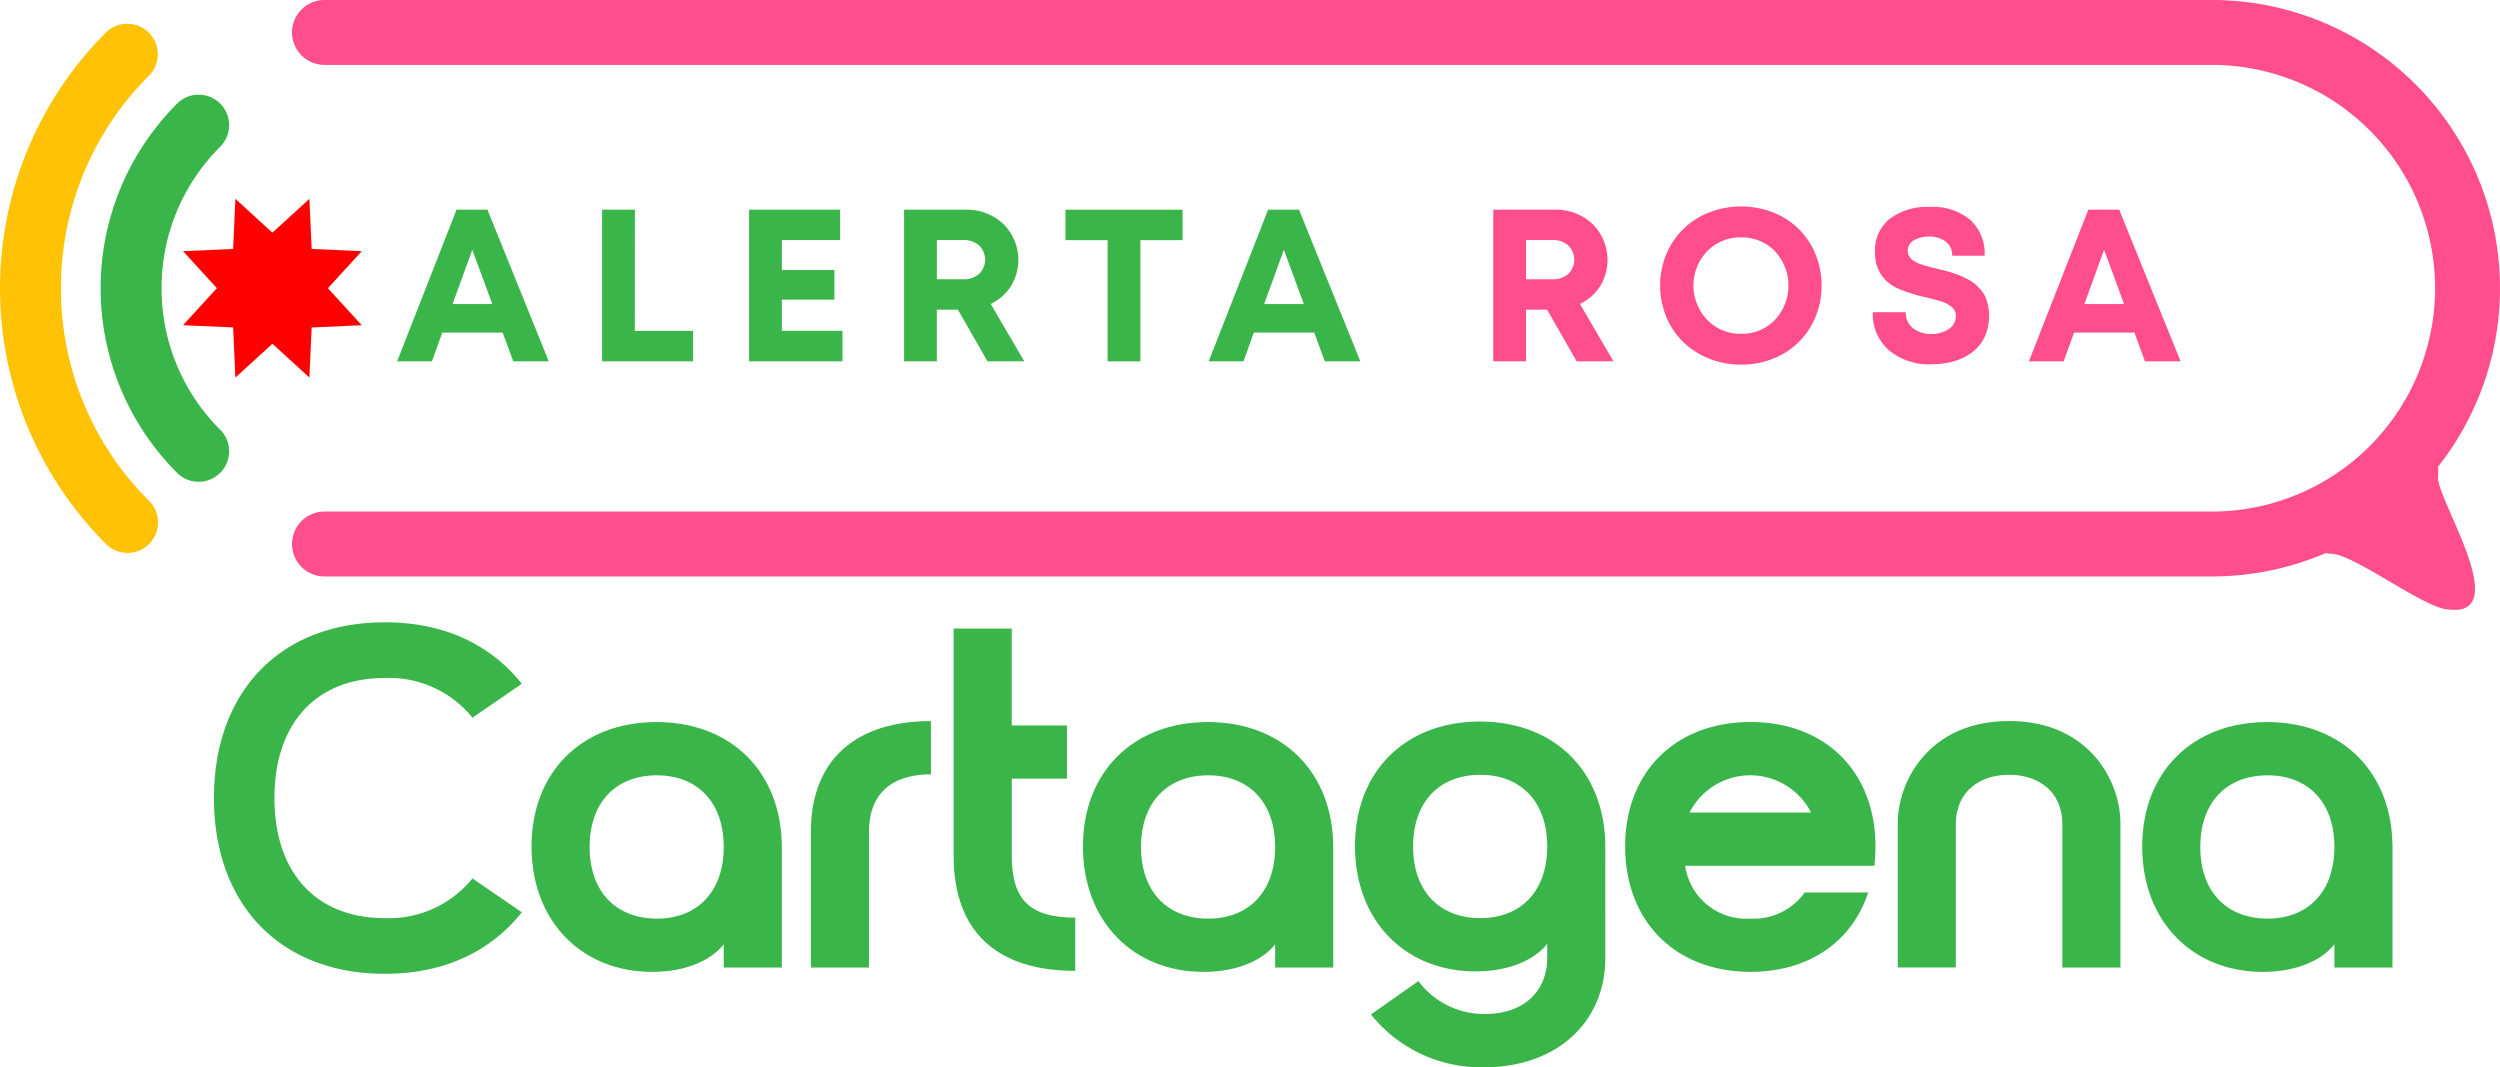 <svg id="Grupo_4259" data-name="Grupo 4259" xmlns="http://www.w3.org/2000/svg" xmlns:xlink="http://www.w3.org/1999/xlink" width="252.992" height="108" viewBox="0 0 252.992 108">
  <defs>
    <clipPath id="clip-path">
      <rect id="Rectángulo_2888" data-name="Rectángulo 2888" width="252.992" height="108" fill="none"/>
    </clipPath>
  </defs>
  <path id="Trazado_7190" data-name="Trazado 7190" d="M63.983,63.112l3.745-3.422.228,5.068,5.068.228L69.6,68.731l3.423,3.745-5.068.228-.228,5.068L63.983,74.35l-3.745,3.422L60.01,72.7l-5.068-.228,3.423-3.745-3.423-3.745,5.068-.228.228-5.068Z" transform="translate(-36.417 -39.564)" fill="red"/>
  <g id="Grupo_4249" data-name="Grupo 4249">
    <g id="Grupo_4248" data-name="Grupo 4248" clip-path="url(#clip-path)">
      <path id="Trazado_7191" data-name="Trazado 7191" d="M6.171,33.851a30.225,30.225,0,0,1,8.915-21.517,3.086,3.086,0,0,0-4.363-4.365,36.6,36.6,0,0,0,0,51.764,3.085,3.085,0,1,0,4.363-4.363A30.228,30.228,0,0,1,6.171,33.851" transform="translate(0 -4.684)" fill="#ffc205"/>
      <path id="Trazado_7192" data-name="Trazado 7192" d="M36.369,48A20.115,20.115,0,0,1,42.3,33.687a3.085,3.085,0,0,0-4.363-4.363,26.417,26.417,0,0,0,0,37.364A3.085,3.085,0,0,0,42.3,62.324,20.116,20.116,0,0,1,36.369,48" transform="translate(-20.016 -18.838)" fill="#39b54a"/>
      <path id="Trazado_7193" data-name="Trazado 7193" d="M130.943,78.287l-1.07-2.911h-6.111l-1.049,2.911h-3.521l6.015-15.347h3.125l6.207,15.347ZM126.8,67l-2,5.49h4.024Z" transform="translate(-79.004 -41.719)" fill="#39b54a"/>
      <path id="Trazado_7194" data-name="Trazado 7194" d="M184.01,75.2H189.9v3.082h-9.2V62.94h3.318Z" transform="translate(-119.769 -41.719)" fill="#39b54a"/>
      <path id="Trazado_7195" data-name="Trazado 7195" d="M228.149,75.194h6.132v3.093h-9.45V62.94h9.215v3.072h-5.9V69.04h5.319v3.007h-5.319Z" transform="translate(-149.025 -41.719)" fill="#39b54a"/>
      <path id="Trazado_7196" data-name="Trazado 7196" d="M279.794,78.287l-3-5.233h-2.13v5.233H271.35V62.94h6.2a5.37,5.37,0,0,1,3.837,1.439,5.11,5.11,0,0,1,.776,6.3,4.944,4.944,0,0,1-2.045,1.8l3.393,5.8Zm-5.126-12.276v3.97h2.654a2.311,2.311,0,0,0,1.627-.551,2.009,2.009,0,0,0,0-2.863,2.3,2.3,0,0,0-1.627-.556Z" transform="translate(-179.859 -41.719)" fill="#39b54a"/>
      <path id="Trazado_7197" data-name="Trazado 7197" d="M331.652,62.94v3.082h-4.27V78.287h-3.318V66.022H319.8V62.94Z" transform="translate(-211.977 -41.719)" fill="#39b54a"/>
      <path id="Trazado_7198" data-name="Trazado 7198" d="M374.521,78.287l-1.07-2.911H367.34l-1.049,2.911H362.77l6.015-15.347h3.125l6.208,15.347ZM370.379,67l-2,5.49H372.4Z" transform="translate(-240.455 -41.719)" fill="#39b54a"/>
      <path id="Trazado_7199" data-name="Trazado 7199" d="M456.634,78.287l-3-5.233h-2.13v5.233H448.19V62.94h6.2a5.37,5.37,0,0,1,3.837,1.439,5.108,5.108,0,0,1,.776,6.3,4.941,4.941,0,0,1-2.044,1.8l3.393,5.8Zm-5.126-12.276v3.97h2.654a2.311,2.311,0,0,0,1.627-.551,2.008,2.008,0,0,0,0-2.863,2.3,2.3,0,0,0-1.627-.556Z" transform="translate(-297.075 -41.719)" fill="#ff4e8b"/>
      <path id="Trazado_7200" data-name="Trazado 7200" d="M506.462,77.967a8.588,8.588,0,0,1-3.253-.615,7.958,7.958,0,0,1-2.606-1.675,7.661,7.661,0,0,1-1.713-2.547,8.331,8.331,0,0,1,0-6.336,7.662,7.662,0,0,1,1.713-2.547,7.953,7.953,0,0,1,2.606-1.675,8.9,8.9,0,0,1,6.491-.005,7.557,7.557,0,0,1,4.286,4.222,8.421,8.421,0,0,1,0,6.347,7.56,7.56,0,0,1-4.286,4.222,8.583,8.583,0,0,1-3.237.61m-3.435-4.533a4.64,4.64,0,0,0,3.435,1.408,4.587,4.587,0,0,0,3.414-1.4,5.106,5.106,0,0,0,0-6.962,4.6,4.6,0,0,0-3.414-1.391,4.649,4.649,0,0,0-3.435,1.4,5.023,5.023,0,0,0,0,6.94" transform="translate(-330.265 -41.066)" fill="#ff4e8b"/>
      <path id="Trazado_7201" data-name="Trazado 7201" d="M568.064,78.039a6.353,6.353,0,0,1-4.313-1.418,4.84,4.84,0,0,1-1.637-3.858h3.339A1.932,1.932,0,0,0,566.2,74.4a2.941,2.941,0,0,0,1.841.573,3.053,3.053,0,0,0,1.734-.493,1.513,1.513,0,0,0,.739-1.317,1.311,1.311,0,0,0-.1-.524,1.05,1.05,0,0,0-.343-.418,4.73,4.73,0,0,0-.46-.31,3.106,3.106,0,0,0-.647-.257q-.428-.128-.7-.2t-.819-.2a15.136,15.136,0,0,1-2.783-.888,3.726,3.726,0,0,1-2.29-3,5.071,5.071,0,0,1-.043-.664,4.105,4.105,0,0,1,1.493-3.388,6.307,6.307,0,0,1,4.072-1.2,5.877,5.877,0,0,1,4.083,1.311,4.636,4.636,0,0,1,1.45,3.623h-3.286a1.684,1.684,0,0,0-.669-1.439,2.709,2.709,0,0,0-1.665-.5,2.953,2.953,0,0,0-1.525.375,1.187,1.187,0,0,0-.637,1.081,1.023,1.023,0,0,0,.166.567,1.515,1.515,0,0,0,.391.417,2.966,2.966,0,0,0,.674.326q.449.166.776.252t.947.236q.524.128.808.2t.8.235a7.825,7.825,0,0,1,.813.294q.3.134.738.364a3.618,3.618,0,0,1,.7.46,6.668,6.668,0,0,1,.567.573,2.662,2.662,0,0,1,.466.717,5.09,5.09,0,0,1,.273.867,4.713,4.713,0,0,1,.112,1.049,4.909,4.909,0,0,1-.46,2.162,4.131,4.131,0,0,1-1.257,1.546,5.757,5.757,0,0,1-1.841.9,8.011,8.011,0,0,1-2.253.3" transform="translate(-372.587 -41.171)" fill="#ff4e8b"/>
      <path id="Trazado_7202" data-name="Trazado 7202" d="M620.7,78.287l-1.07-2.911h-6.111l-1.049,2.911h-3.521l6.015-15.347h3.125L624.3,78.287ZM616.56,67l-2,5.49h4.024Z" transform="translate(-403.632 -41.719)" fill="#ff4e8b"/>
      <path id="Trazado_7203" data-name="Trazado 7203" d="M304.814,47.236A29.163,29.163,0,0,0,281.92,0H90.934a3.284,3.284,0,0,0,0,6.568H281.92a22.6,22.6,0,1,1,0,45.2H90.934a3.284,3.284,0,0,0,0,6.568H281.92a29.1,29.1,0,0,0,11.534-2.368,2.862,2.862,0,0,0,.575.075c2.242.046,8.917,5.147,11.519,5.591,7.233,1.235-.844-11.068-.736-13.332a4.815,4.815,0,0,0,0-1.063" transform="translate(-58.097 0)" fill="#ff4e8b"/>
      <path id="Trazado_7204" data-name="Trazado 7204" d="M81.507,186.776c6.075,0,10.73,2.3,13.865,6.222l-5,3.43a10.85,10.85,0,0,0-8.868-4.018c-7.055,0-11.17,4.7-11.17,12.151s4.115,12.151,11.17,12.151a10.85,10.85,0,0,0,8.868-4.018l5,3.43c-3.136,3.92-7.79,6.222-13.865,6.222-10.68,0-17.295-7.1-17.295-17.784s6.614-17.785,17.295-17.785" transform="translate(-42.562 -123.801)" fill="#39b54a"/>
      <path id="Trazado_7205" data-name="Trazado 7205" d="M184.861,229.4V241.55h-5.879V239.2c-1.176,1.519-3.674,2.793-7.251,2.793-7.1,0-12.2-5.1-12.2-12.689,0-7.545,5.1-12.592,12.64-12.592,7.594,0,12.689,5.1,12.689,12.689m-12.64-7.3c-4.115,0-6.81,2.695-6.81,7.251s2.694,7.251,6.81,7.251c4.067,0,6.761-2.695,6.761-7.251s-2.695-7.251-6.761-7.251" transform="translate(-105.742 -143.642)" fill="#39b54a"/>
      <path id="Trazado_7206" data-name="Trazado 7206" d="M255.522,216.419v5.389c-3.92,0-6.271,1.911-6.271,5.831v13.718h-5.879V227.639c0-7.447,4.7-11.22,12.151-11.22" transform="translate(-161.314 -143.449)" fill="#39b54a"/>
      <path id="Trazado_7207" data-name="Trazado 7207" d="M298.533,223.3c-8.035,0-12.3-4.067-12.3-11.611V188.665h5.879v9.8H297.7v5.389h-5.585v7.79c0,4.458,1.813,6.271,6.418,6.271Z" transform="translate(-189.726 -125.053)" fill="#39b54a"/>
      <path id="Trazado_7208" data-name="Trazado 7208" d="M350.36,229.4V241.55h-5.879V239.2c-1.176,1.519-3.674,2.793-7.251,2.793-7.1,0-12.2-5.1-12.2-12.689,0-7.545,5.1-12.592,12.64-12.592,7.594,0,12.689,5.1,12.689,12.689m-12.64-7.3c-4.116,0-6.81,2.695-6.81,7.251s2.694,7.251,6.81,7.251c4.067,0,6.761-2.695,6.761-7.251s-2.695-7.251-6.761-7.251" transform="translate(-215.44 -143.642)" fill="#39b54a"/>
      <path id="Trazado_7209" data-name="Trazado 7209" d="M432.021,240.474c0,6.467-4.85,11.073-12.248,11.073a14.228,14.228,0,0,1-11.465-5.34l4.8-3.381a8.274,8.274,0,0,0,6.713,3.332c4.066,0,6.32-2.4,6.32-5.683v-1.421c-1.176,1.519-3.674,2.792-7.251,2.792-7.1,0-12.2-5.095-12.2-12.689,0-7.545,5.1-12.591,12.64-12.591,7.594,0,12.689,5.095,12.689,12.689Zm-12.64-18.519c-4.115,0-6.81,2.695-6.81,7.251s2.694,7.251,6.81,7.251c4.067,0,6.761-2.695,6.761-7.251s-2.695-7.251-6.761-7.251" transform="translate(-269.568 -143.546)" fill="#39b54a"/>
      <path id="Trazado_7210" data-name="Trazado 7210" d="M505.948,233.955h6.418c-1.617,4.949-5.977,8.035-11.905,8.035-7.594,0-12.689-5.1-12.689-12.689,0-7.546,5.1-12.592,12.689-12.592s12.64,5.046,12.64,12.592c0,.685-.049,1.322-.1,1.96H493.847a6.234,6.234,0,0,0,6.565,5.34,6.366,6.366,0,0,0,5.536-2.646m.637-8.084a6.9,6.9,0,0,0-12.3,0Z" transform="translate(-323.311 -143.642)" fill="#39b54a"/>
      <path id="Trazado_7211" data-name="Trazado 7211" d="M592.116,226.757v14.6h-5.879V226.9c0-3.479-2.548-5.046-5.389-5.046s-5.389,1.567-5.389,5.046v14.453h-5.88v-14.6c0-4.263,3.185-10.338,11.269-10.338s11.268,6.075,11.268,10.338" transform="translate(-377.535 -143.449)" fill="#39b54a"/>
      <path id="Trazado_7212" data-name="Trazado 7212" d="M668.286,229.4V241.55h-5.879V239.2c-1.176,1.519-3.674,2.793-7.251,2.793-7.1,0-12.2-5.1-12.2-12.689,0-7.545,5.1-12.592,12.641-12.592,7.594,0,12.689,5.1,12.689,12.689m-12.641-7.3c-4.115,0-6.81,2.695-6.81,7.251s2.694,7.251,6.81,7.251c4.067,0,6.761-2.695,6.761-7.251s-2.695-7.251-6.761-7.251" transform="translate(-426.172 -143.642)" fill="#39b54a"/>
    </g>
  </g>
</svg>
